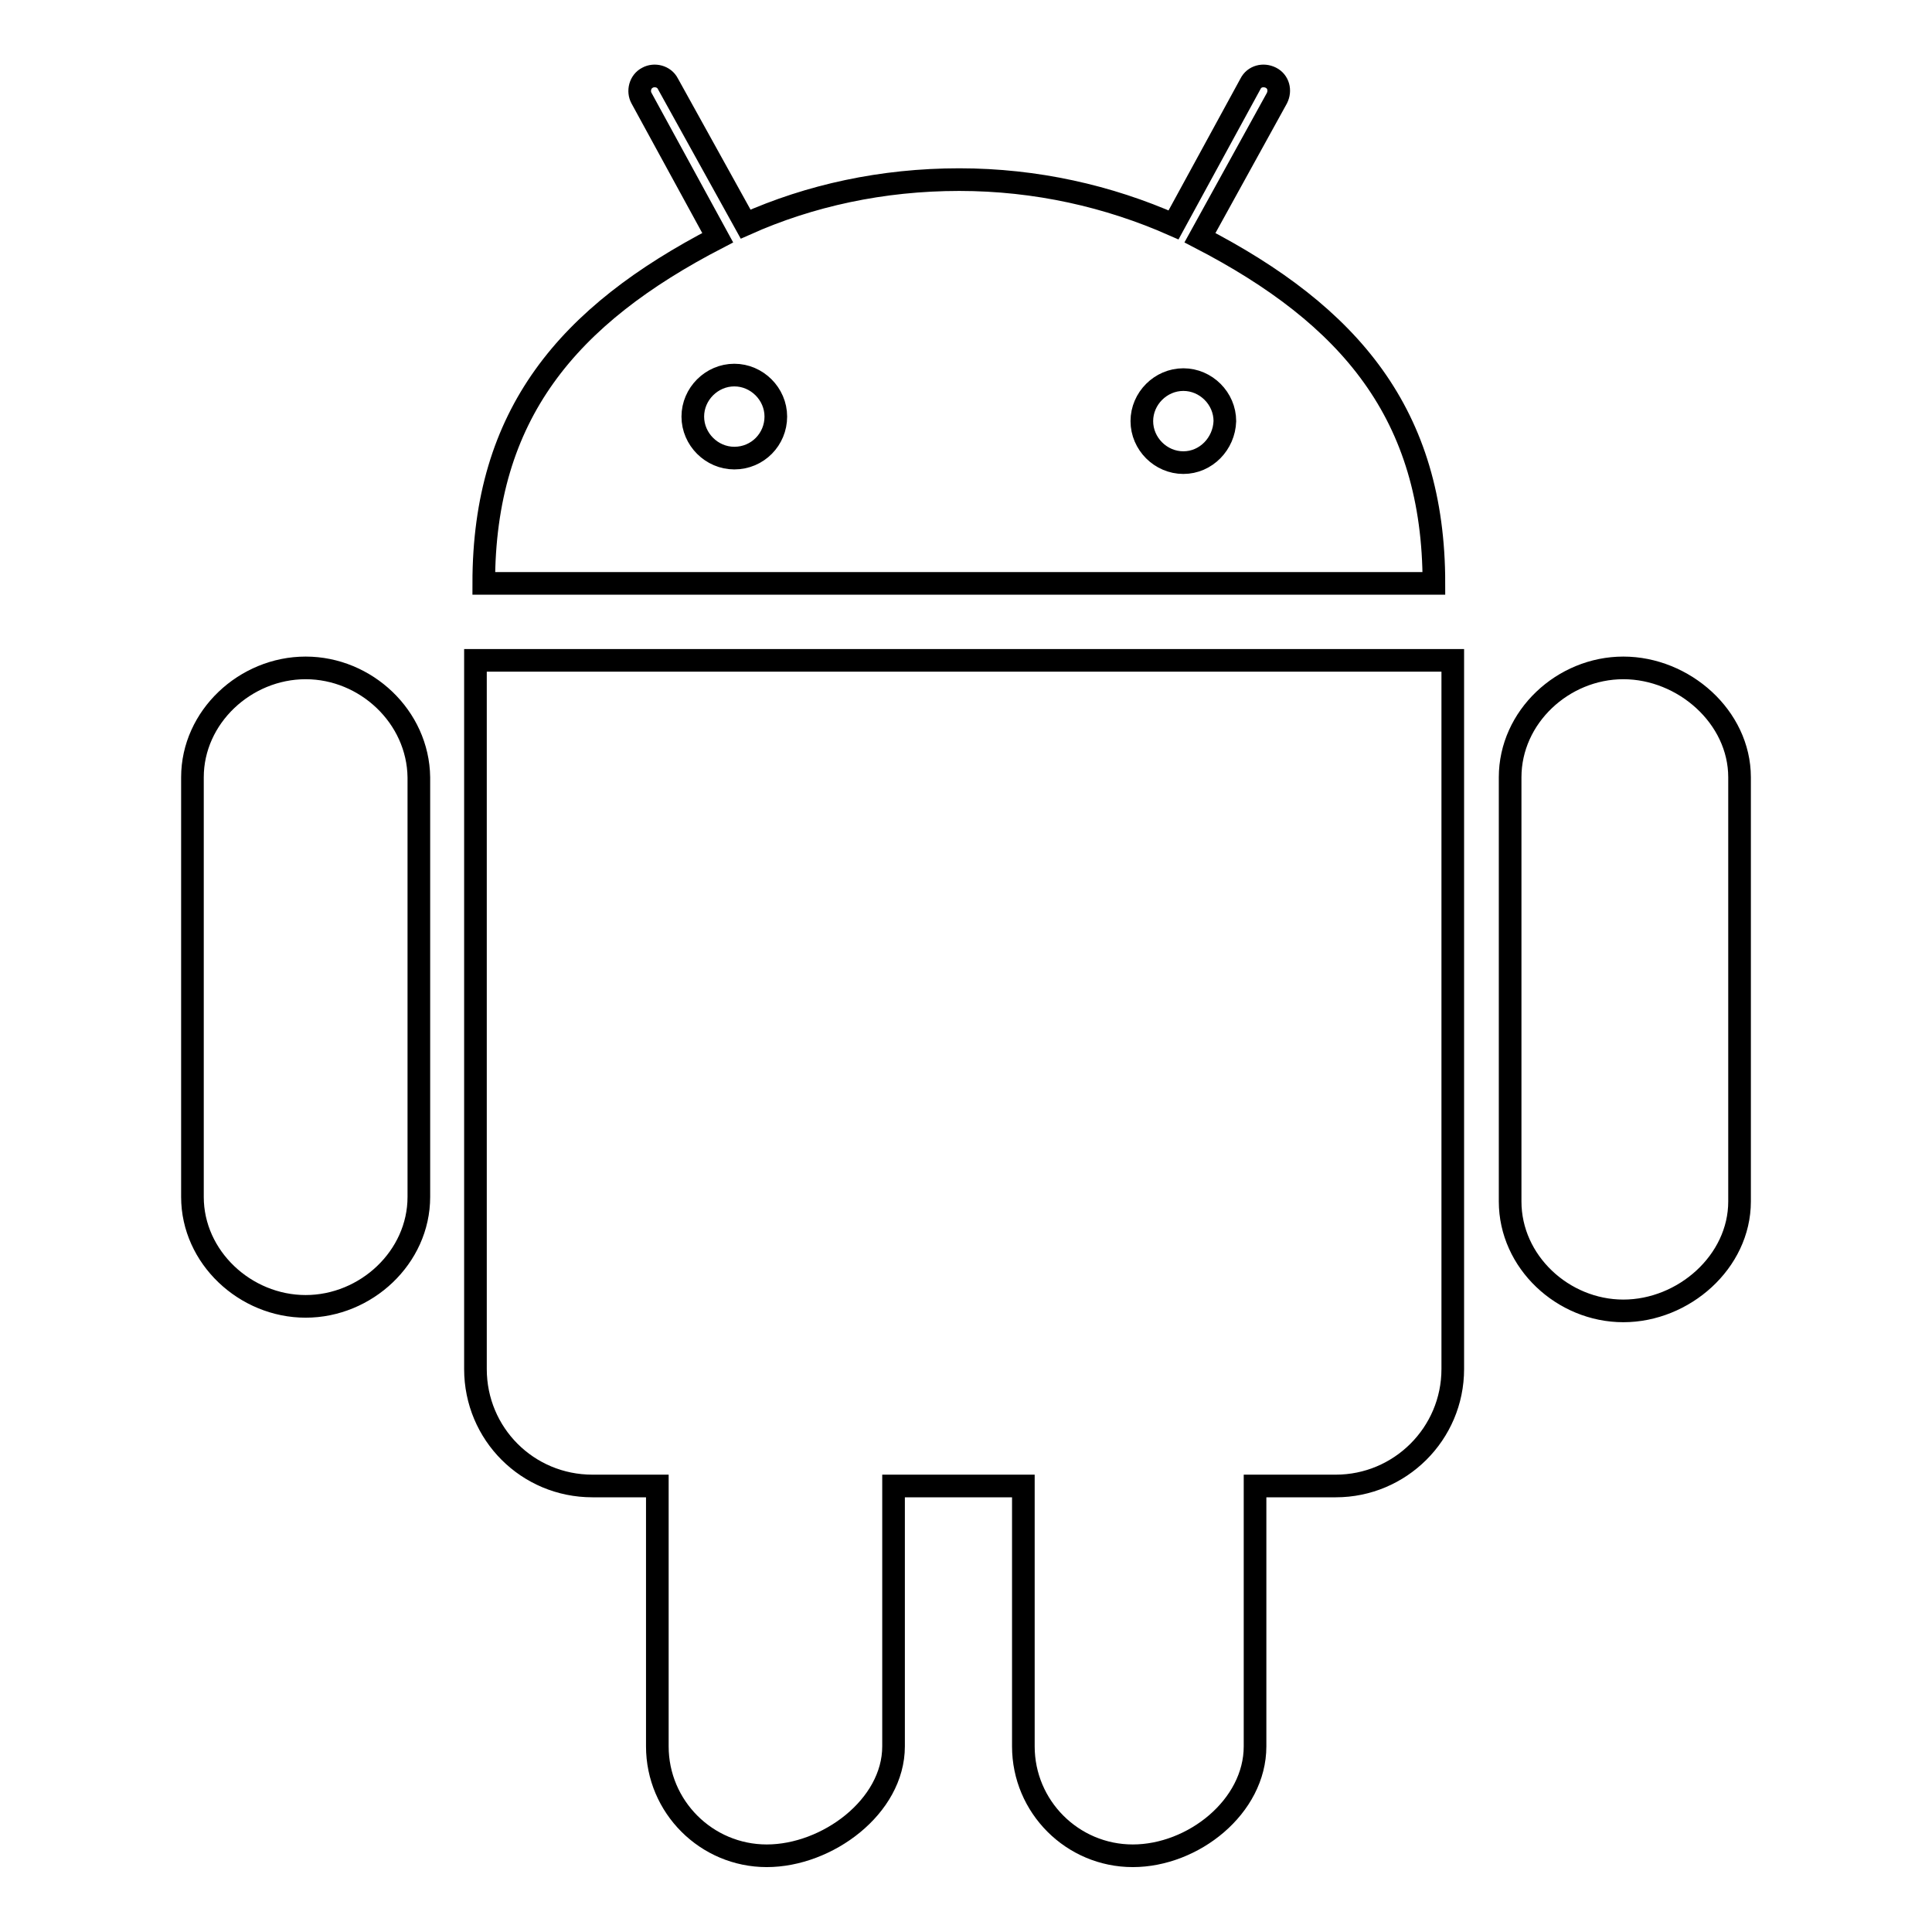 <?xml version="1.0" encoding="utf-8"?>
<!-- Svg Vector Icons : http://www.onlinewebfonts.com/icon -->
<!DOCTYPE svg PUBLIC "-//W3C//DTD SVG 1.1//EN" "http://www.w3.org/Graphics/SVG/1.1/DTD/svg11.dtd">
<svg version="1.1" xmlns="http://www.w3.org/2000/svg" xmlns:xlink="http://www.w3.org/1999/xlink" x="0px" y="0px" viewBox="0 0 256 256" enable-background="new 0 0 256 256" xml:space="preserve">
<g><g><path stroke-width="3" fill-opacity="0" stroke="#000000"  d="M159,31.5L169.2,13c0.5-1,0.2-2.2-0.8-2.7c-1-0.5-2.2-0.2-2.7,0.8l-10.2,18.7c-8.6-3.8-18.2-6-28.4-6c-10.2,0-19.8,2.1-28.3,5.9L88.5,11.1c-0.5-1-1.8-1.3-2.7-0.8c-1,0.5-1.3,1.8-0.8,2.7l10.1,18.5c-19.9,10.3-31,23.4-31,45.8l125.9,0C190,54.9,178.9,41.8,159,31.5z M97.3,60.7c-3,0-5.5-2.5-5.5-5.5c0-3,2.5-5.5,5.5-5.5c3,0,5.5,2.5,5.5,5.5C102.8,58.2,100.4,60.7,97.3,60.7z M156.8,61.3c-3,0-5.5-2.5-5.5-5.5c0-3,2.5-5.5,5.5-5.5c3,0,5.5,2.5,5.5,5.5C162.2,58.8,159.8,61.3,156.8,61.3z M40.5,88.5c-8,0-15,6.5-15,14.5v55.6c0,8,7,14.5,15,14.5c8,0,15-6.5,15-14.5V103C55.4,95,48.5,88.5,40.5,88.5z M63,87.5l0,93.9c0,8.6,6.9,15.5,15.5,15.5h8.6v34.5c0,8,6.5,14.5,14.5,14.5c8,0,16.8-6.5,16.8-14.5v-34.5h17.2v34.5c0,8,6.5,14.5,14.5,14.5c8,0,16.2-6.5,16.2-14.5v-34.5H177c8.5,0,15.5-6.9,15.5-15.5l0-93.9L63,87.5z M230.5,103c0-8-7.4-14.5-15.4-14.5s-15,6.5-15,14.5v56.2c0,8,7,14.5,15,14.5c8,0,15.4-6.5,15.4-14.5L230.5,103z"/></g></g>
</svg>